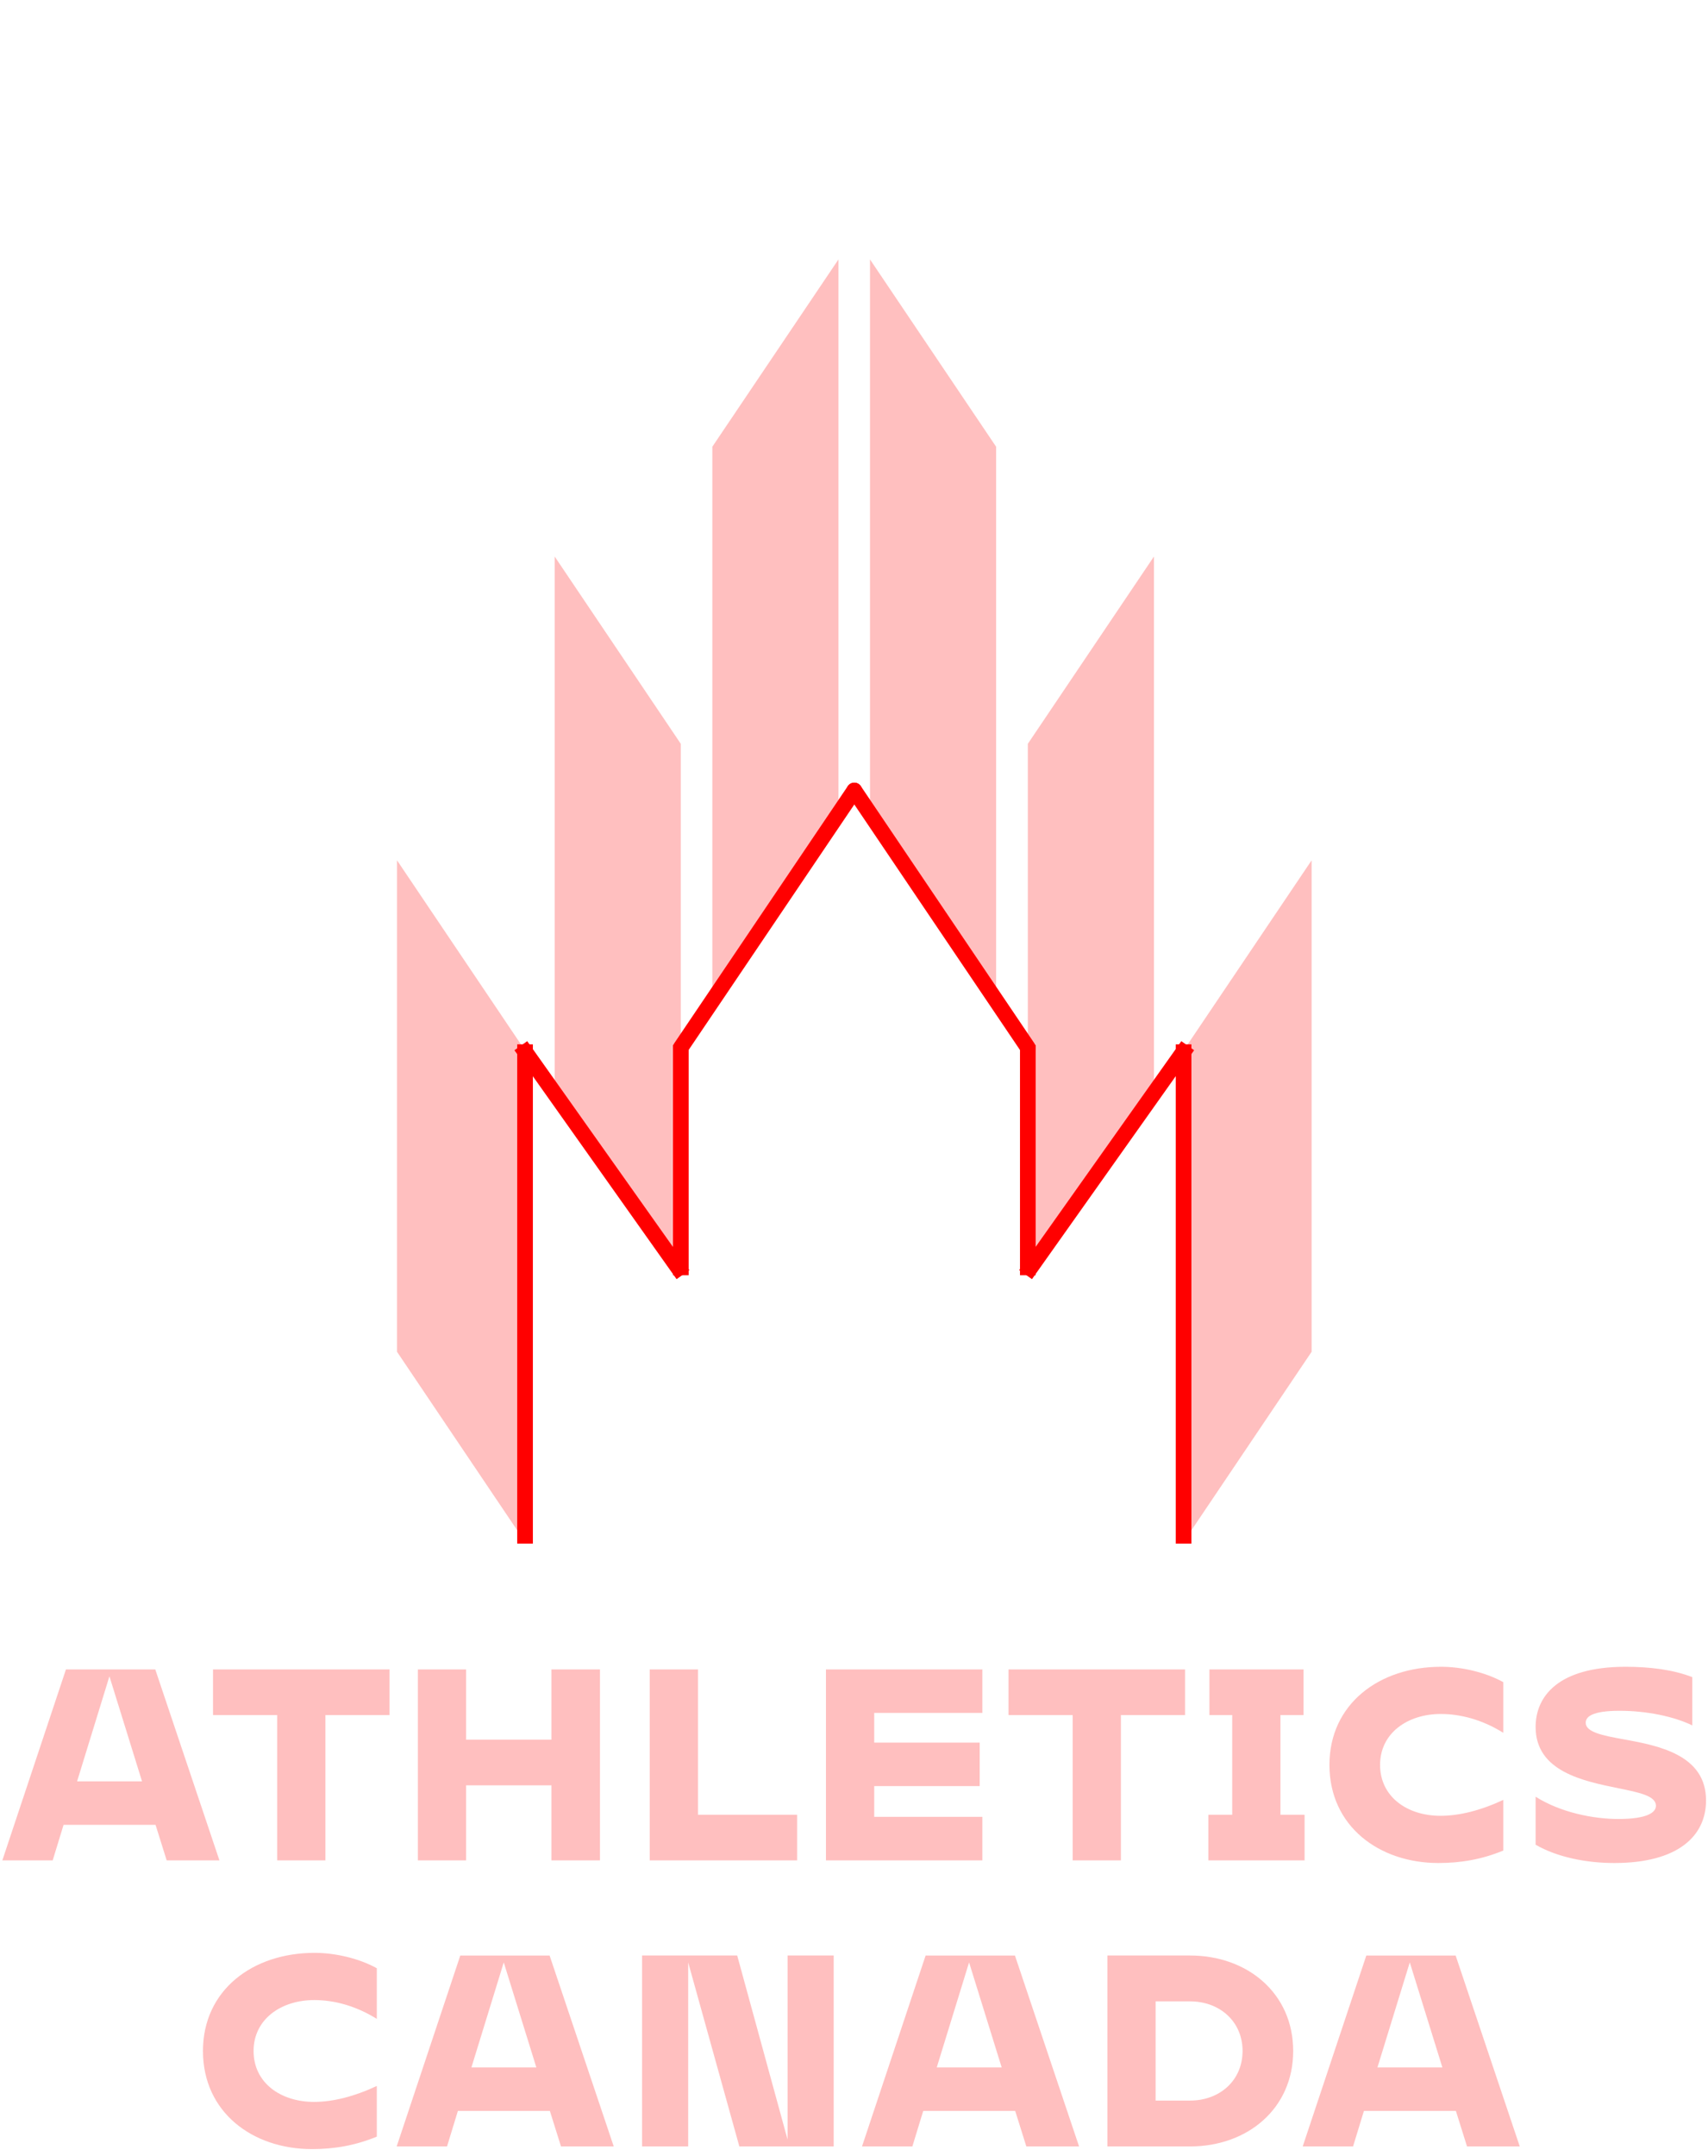 <?xml version="1.0" encoding="UTF-8" standalone="no"?>
<!DOCTYPE svg PUBLIC "-//W3C//DTD SVG 1.1//EN" "http://www.w3.org/Graphics/SVG/1.1/DTD/svg11.dtd">
<svg width="100%" height="100%" viewBox="0 0 218 275" version="1.1" xmlns="http://www.w3.org/2000/svg" xmlns:xlink="http://www.w3.org/1999/xlink" xml:space="preserve" xmlns:serif="http://www.serif.com/" style="fill-rule:evenodd;clip-rule:evenodd;stroke-linejoin:round;stroke-miterlimit:2;">
    <g transform="matrix(1,0,0,1,-530.975,-246.38)">
        <g>
            <g transform="matrix(1,0,0,1,243.909,157.792)">
                <path d="M312.971,350.22C312.971,342.44 319.33,337.703 327.212,337.703C329.885,337.703 332.895,338.413 335.161,339.665L335.161,346.126C332.388,344.401 329.614,343.725 327.179,343.725C322.95,343.725 319.431,346.16 319.431,350.22C319.431,354.28 322.882,356.715 327.145,356.715C329.546,356.715 332.253,356.038 335.161,354.685L335.161,361.146C332.456,362.263 329.783,362.736 326.874,362.736C319.296,362.736 312.971,358.033 312.971,350.22ZM452.121,350.22C452.121,357.56 446.303,362.398 438.963,362.398L428.409,362.398L428.409,338.041L438.963,338.041C446.303,338.041 452.121,342.878 452.121,350.22ZM393.473,338.041L393.473,362.398L381.431,362.398L374.902,338.921L374.902,362.398L369.015,362.398L369.015,338.041L381.159,338.041L387.587,361.518L387.587,338.041L393.473,338.041ZM357.248,357.866L345.509,357.866L344.122,362.398L337.695,362.398L345.815,338.042L357.214,338.042L365.4,362.398L358.668,362.398L357.248,357.866ZM472.888,357.866L461.15,357.866L459.763,362.398L453.336,362.398L461.455,338.042L472.855,338.042L481.04,362.398L474.309,362.398L472.888,357.866ZM416.64,357.866L404.902,357.866L403.515,362.398L397.088,362.398L405.207,338.042L416.607,338.042L424.792,362.398L418.062,362.398L416.64,357.866ZM445.66,350.22C445.66,346.465 442.751,343.893 438.963,343.893L434.565,343.893L434.565,356.546L438.963,356.546C442.751,356.546 445.66,353.975 445.66,350.22ZM355.522,352.318L351.362,338.92L347.235,352.318L355.522,352.318ZM471.163,352.318L467.003,338.92L462.875,352.318L471.163,352.318ZM414.915,352.318L410.754,338.92L406.627,352.318L414.915,352.318ZM483.064,323.908L483.064,317.784C486.211,319.781 490.406,320.627 493.619,320.627C497.34,320.627 498.423,319.781 498.423,318.936C498.423,317.683 496.291,317.244 493.619,316.703C489.154,315.789 483.064,314.571 483.064,308.888C483.064,305.032 485.872,301.209 494.567,301.209C497.645,301.209 500.621,301.581 503.057,302.529L503.057,308.685C500.688,307.535 497.204,306.824 493.788,306.824C490.236,306.824 489.458,307.603 489.458,308.347C489.458,309.531 491.556,309.971 494.194,310.444C498.693,311.256 504.816,312.406 504.816,318.258C504.816,322.825 501.196,326.242 493.111,326.242C489.526,326.242 485.805,325.498 483.064,323.908ZM456.749,313.726C456.749,305.946 463.109,301.209 470.991,301.209C473.664,301.209 476.674,301.919 478.941,303.171L478.941,309.632C476.167,307.907 473.394,307.231 470.957,307.231C466.729,307.231 463.211,309.666 463.211,313.726C463.211,317.784 466.662,320.221 470.923,320.221C473.326,320.221 476.031,319.544 478.941,318.191L478.941,324.652C476.234,325.769 473.562,326.242 470.654,326.242C463.075,326.242 456.749,321.539 456.749,313.726ZM388.805,320.086L388.805,325.904L369.996,325.904L369.996,301.549L376.153,301.549L376.153,320.086L388.805,320.086ZM453.574,320.086L453.574,325.904L441.295,325.904L441.295,320.086L444.339,320.086L444.339,307.366L441.43,307.366L441.43,301.549L453.438,301.549L453.438,307.366L450.495,307.366L450.495,320.086L453.574,320.086ZM398.645,307.096L398.645,310.884L412.107,310.884L412.107,316.431L398.645,316.431L398.645,320.356L412.446,320.356L412.446,325.904L392.488,325.904L392.488,301.549L412.446,301.549L412.446,307.096L398.645,307.096ZM363.641,301.549L363.641,325.904L357.45,325.904L357.45,316.331L346.557,316.331L346.557,325.904L340.401,325.904L340.401,301.549L346.557,301.549L346.557,310.512L357.45,310.512L357.45,301.549L363.641,301.549ZM306.919,321.371L295.18,321.371L293.793,325.903L287.366,325.903L295.484,301.548L306.885,301.548L315.071,325.903L308.339,325.903L306.919,321.371ZM336.785,307.366L328.599,307.366L328.599,325.903L322.442,325.903L322.442,307.366L314.256,307.366L314.256,301.548L336.785,301.548L336.785,307.366ZM438.32,307.366L430.133,307.366L430.133,325.903L423.976,325.903L423.976,307.366L415.79,307.366L415.79,301.548L438.32,301.548L438.32,307.366ZM305.193,315.823L301.033,302.426L296.905,315.823L305.193,315.823ZM337.74,261.028L353.838,284.922L353.838,222.231L337.74,198.337L337.74,261.028ZM454.472,261.028L438.374,284.922L438.374,222.231L454.472,198.337L454.472,261.028ZM434.35,226.723L418.252,250.618L418.252,183.476L434.35,159.58L434.35,226.723ZM357.862,226.723L373.96,250.618L373.96,183.476L357.862,159.58L357.862,226.723ZM394.083,191.737L377.985,215.631L377.985,145.574L394.083,121.68L394.083,191.737ZM398.107,191.737L414.205,215.631L414.205,145.574L398.107,121.68L398.107,191.737Z" style="fill:rgb(255,0,0);fill-opacity:0.25;fill-rule:nonzero;"/>
            </g>
            <g transform="matrix(1.997,0,0,11.768,-595.713,-4772.44)">
                <rect x="597.246" y="437.801" width="1.002" height="5.412" style="fill:rgb(255,0,0);"/>
            </g>
            <g transform="matrix(1.629,-1.154,3.824,5.396,-2050.43,-1292.8)">
                <rect x="597.246" y="437.801" width="1.002" height="5.412" style="fill:rgb(255,0,0);"/>
            </g>
            <g transform="matrix(-1.997,0,0,11.768,1875.74,-4772.44)">
                <rect x="597.246" y="437.801" width="1.002" height="5.412" style="fill:rgb(255,0,0);"/>
            </g>
            <g transform="matrix(-1.629,-1.154,-3.824,5.396,3330.45,-1292.8)">
                <rect x="597.246" y="437.801" width="1.002" height="5.412" style="fill:rgb(255,0,0);"/>
            </g>
            <g transform="matrix(2,0,0,26.562,-617.869,-10276.2)">
                <rect x="617.369" y="401.17" width="1" height="1.106" style="fill:rgb(255,0,0);"/>
            </g>
            <path d="M618.694,380.577L640.843,347.776C641.152,347.318 641.032,346.696 640.574,346.387C640.117,346.079 639.495,346.199 639.186,346.656L617.036,379.458C616.728,379.915 616.848,380.537 617.306,380.846C617.763,381.155 618.385,381.035 618.694,380.577Z" style="fill:rgb(255,0,0);"/>
            <path d="M639.186,347.776L661.332,380.577C661.641,381.035 662.263,381.155 662.72,380.846C663.178,380.538 663.298,379.915 662.989,379.458L640.843,346.657C640.535,346.199 639.913,346.078 639.455,346.387C638.998,346.696 638.877,347.318 639.186,347.776Z" style="fill:rgb(255,0,0);"/>
            <g transform="matrix(2,0,0,26.562,-573.577,-10276.2)">
                <rect x="617.369" y="401.17" width="1" height="1.106" style="fill:rgb(255,0,0);"/>
            </g>
        </g>
    </g>
</svg>
